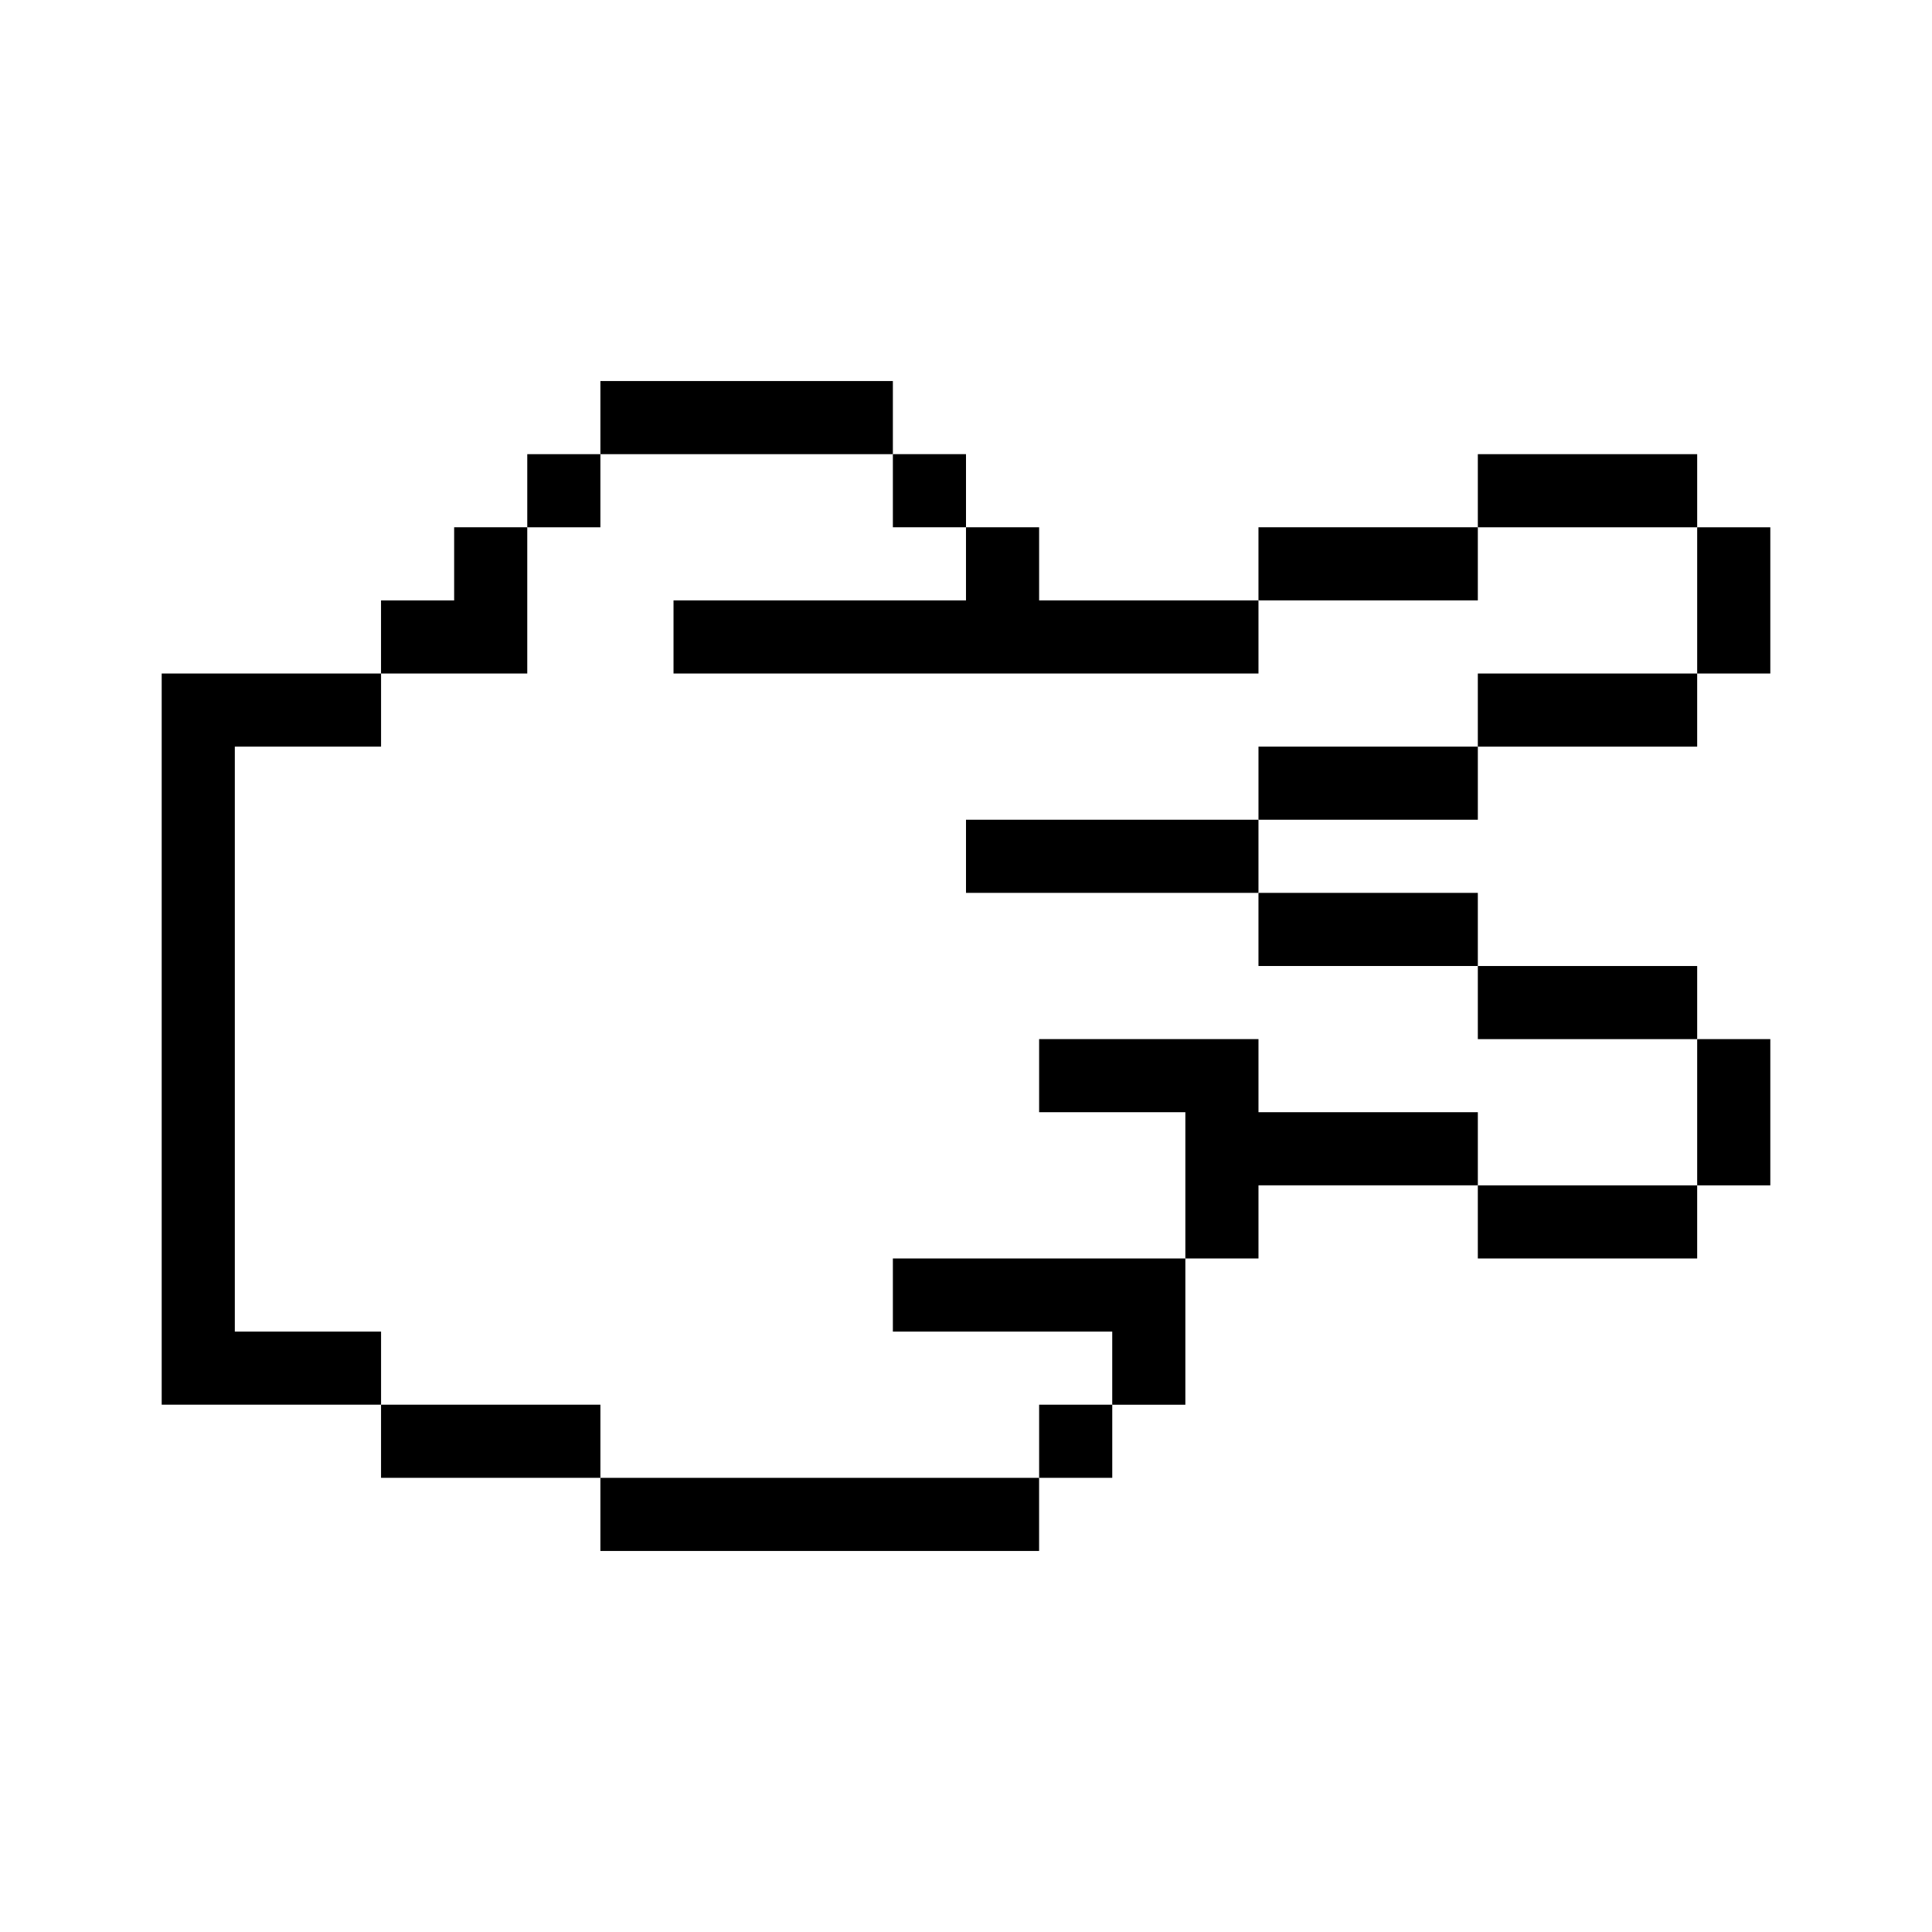 <?xml version="1.0" encoding="UTF-8"?>
<!-- Uploaded to: SVG Find, www.svgfind.com, Generator: SVG Find Mixer Tools -->
<svg fill="#000000" width="800px" height="800px" version="1.1" viewBox="144 144 512 512" xmlns="http://www.w3.org/2000/svg">
 <g>
  <path d="m535.64 341.87h58.129v-19.379h-58.129z"/>
  <path d="m322.49 303.11v19.379h155.02v-19.379h-58.133v-19.379h-19.379v19.379z"/>
  <path d="m535.64 283.73h-58.133v19.379h58.133z"/>
  <path d="m613.15 322.49v-38.754h-19.379v38.754z"/>
  <path d="m303.11 555.02h116.26v-19.375h-116.26z"/>
  <path d="m400 283.73v-19.375h-19.379v19.375z"/>
  <path d="m535.64 477.51h58.129v-19.379h-58.129z"/>
  <path d="m380.62 244.98h-77.508v19.379h77.508z"/>
  <path d="m613.15 458.13v-38.754h-19.379v38.754z"/>
  <path d="m593.77 264.36h-58.129v19.375h58.129z"/>
  <path d="m477.51 361.24h58.133v-19.375h-58.133z"/>
  <path d="m477.51 438.75v-19.379h-58.133v19.379h38.754v38.754h19.379v-19.379h58.133v-19.375z"/>
  <path d="m593.77 419.38v-19.375h-58.129v19.375z"/>
  <path d="m380.62 477.51v19.379h58.133v19.379h19.379v-38.754c-25.84-0.004-51.676-0.004-77.512-0.004z"/>
  <path d="m535.64 400v-19.379h-58.133v19.379z"/>
  <path d="m400 361.24v19.379h77.508v-19.379z"/>
  <path d="m419.38 535.64h19.379v-19.379h-19.379z"/>
  <path d="m303.11 264.36h-19.379v19.375h19.379z"/>
  <path d="m283.73 303.11v-19.379h-19.375v19.379h-19.379v19.375h38.754z"/>
  <path d="m206.23 496.89v-155.02h38.754v-19.379h-58.133v193.77h58.133v-19.379z"/>
  <path d="m244.98 516.26v19.379h58.133v-19.379z"/>
 </g>
</svg>